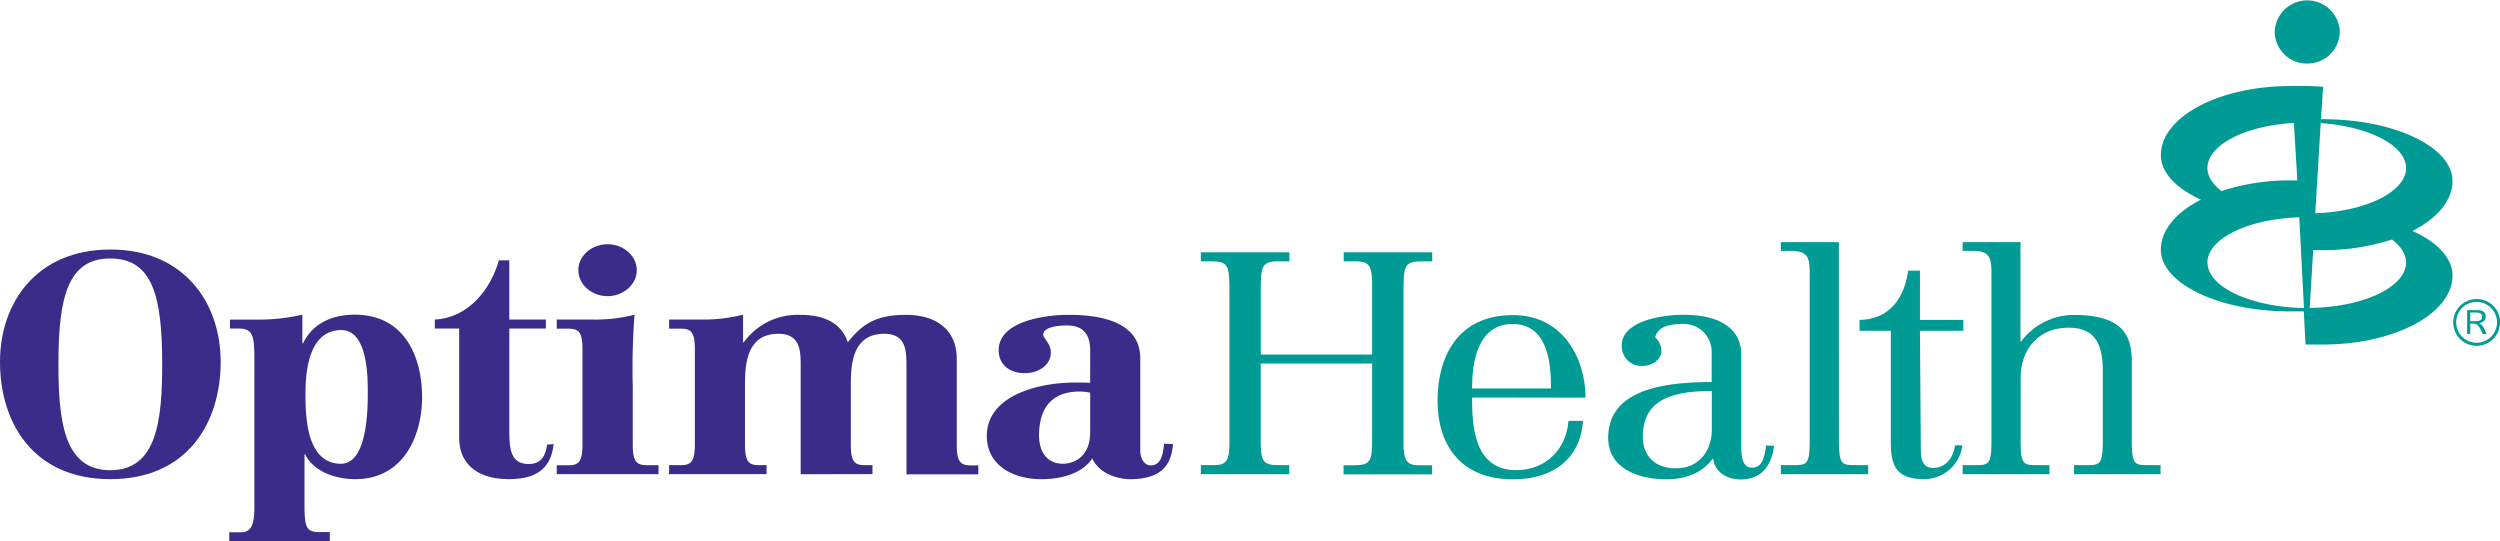 <svg viewBox="0 0 598.87 129.65" xmlns="http://www.w3.org/2000/svg"><path d="m26.43 59.77c17.51 0 26.43 12.57 26.43 26.92 0 14.64-8 28.09-26.43 28.09s-26.43-13.45-26.43-28.09c0-14.35 8.92-26.92 26.43-26.92m0 52.87c11.25 0 12.42-12.12 12.42-25.58 0-16.12-2.34-25.14-12.42-25.14s-12.43 9.02-12.43 25.14c0 13.46 1.16 25.58 12.42 25.58" fill="#3b2c89"/><path d="m54.92 127.5h2.84c2.67 0 3.17-2.36 3.17-6.06v-32.24c0-7.84.33-10.5-3.75-10.5h-2.09v-2.14h7.25a47 47 0 0 0 10.09-1.18v6.87h.17c2.33-4.88 7.08-6.87 12.34-6.87 12.17 0 16.17 10.34 16.17 19.81 0 9-4.33 19.59-16 19.59-5.17 0-10.09-2.06-12-5.91h-.17v10.58c0 6.28 0 8 3.42 8h2.64v2.15h-24.08zm26.76-16.41c6.42 0 6.42-13.46 6.42-17.08s0-14.94-6.33-14.94c-7.92 0-8.59 10.21-8.59 15.23s.08 16.79 8.5 16.79" fill="#3b2c89"/><path d="m133.37 111.46h2.83c2.5 0 3.33-1 3.33-5v-22.73c0-4.07-.83-5-3.33-5h-2.83v-2.18h8.75a37.2 37.2 0 0 0 9.88-1.17 168.83 168.83 0 0 0 -.42 17.22v13.83c0 4.07.83 5 3.33 5h2.84v2.15h-24.38zm12.17-52.95c3.83 0 7 2.81 7 6.21s-3.17 6.22-7 6.22-7-2.81-7-6.22 3.17-6.21 7-6.21" fill="#3b2c89"/><path d="m191.8 113.6v-25.81c0-3.62 0-7.83-5.34-7.83-8 0-8 8.13-8 12.72v13.75c0 4.07.83 5 3.34 5h1.83v2.15h-23.35v-2.15h2.84c2.5 0 3.33-1 3.33-5v-22.7c0-4.06-.83-5-3.33-5h-2.84v-2.18h8.72a39.32 39.32 0 0 0 9-1.17v6.62h.17a15.87 15.87 0 0 1 13.5-6.57c5.67 0 9.84 1.84 11.42 6.57 3.59-4.58 7-6.57 13.92-6.57 8.17 0 12.18 4.36 12.18 10.49v20.56c0 4.07.83 5 3.33 5h1.83v2.14h-17.21v-25.83c0-3.62 0-7.83-5.33-7.83-8 0-8 8.13-8 12.72v13.75c0 4.07.83 5 3.33 5h1.86v2.14z" fill="#3b2c89"/><path d="m131.05 106.52c-.32 2.48-1.3 4.64-4.41 4.64-4.64 0-4.63-4.21-4.63-8.65v-23.81h8.75v-2.15h-8.76v-14.19h-2.5c-1.83 6.65-7.09 13.76-15.34 14.19v2.15h5.84v26.41c0 4.94 3.25 9.67 11.84 9.67 6.77 0 10.15-2.6 10.79-8.42z" fill="#3b2c89"/><path d="m278.83 106.29c-.21 2.84-.87 5.19-3.15 5.19-1.61 0-2.53-1.65-2.53-3.64v-22c0-8.57-9.08-10.42-17.09-10.42-5.91 0-16.83 1.55-16.83 8.49 0 3.34 2.5 5.48 6.25 5.48 3.25 0 6.25-1.85 6.25-5 0-2.06-1.83-3.39-1.83-4.21 0-1.92 3.83-2.22 5.67-2.22 4.42 0 5.58 2.73 5.58 6v7.75c-1.25-.07-2.41-.07-3.67-.07-9.08 0-21.09 3.26-21.09 12.79 0 6.81 5.92 10.36 13.09 10.36 4.59 0 9.76-1.26 12.17-5 1.42 3.41 5.76 5 9.09 5 8.24 0 9.91-4.2 10.25-8.43zm-17.68-2.82c0 6.36-4.33 7.62-6.5 7.62-4.25 0-5.75-3.4-5.75-6.73 0-6.58 3-10.57 9.75-10.57a11.6 11.6 0 0 1 2.5.29z" fill="#3b2c89"/><g fill="#009b94"><path d="m287.66 111.42h3.22c3 0 3.63-1.26 3.63-5.45v-35.31c0-7.31-.08-8.06-4.79-8.06h-2.06v-2.16h21.21v2.16h-2.8c-4 0-4.05 1.57-4.05 7.1v15.22h26.67v-15.22c0-5.53-.08-7.1-4-7.1h-2.81v-2.16h21.21v2.16h-2.09c-4.7 0-4.79.75-4.79 8.06v35.34c0 4.19.66 5.45 3.64 5.45h3.21v2.17h-21.22v-2.17h2.55c4.05 0 4.3-1.11 4.3-6.49v-17.87h-26.69v17.84c0 5.38.25 6.49 4.3 6.49h2.55v2.17h-21.19z"/><path d="m352.63 95.22c0 6.5.34 17.4 10.57 17.4 7.4 0 12.09-5.38 12.52-11.8h3.5c-.61 8.74-6.82 14-16.79 14-12.7 0-18.07-8.43-18.07-18.81s4.69-20.53 18.07-20.53c12.1 0 17.38 10.53 17.38 19.78zm18.91-2.16c0-5.45-.51-15.45-9.19-15.45s-9.72 9.78-9.72 15.45z"/><path d="m425 106.81c-.81 5.24-3.17 7.59-7.1 8-3.64.36-7.07-1.41-7.5-4.92h-.16c-2.39 3.35-6.4 4.92-11 4.92-7.58 0-14-3.06-14-9.92 0-11.5 13.12-13.37 24.79-13.37v-7.12a6.65 6.65 0 0 0 -6.73-6.8c-2.89 0-6.13.38-6.81 3.22a4.56 4.56 0 0 1 1.51 3.18c0 2.09-2.21 3.65-4.51 3.65a4.72 4.72 0 0 1 -5-4.93c0-5.67 9.21-7.31 14.83-7.31 8.61 0 13.8 3.29 13.8 9.56v21.57c0 2.09 0 5.48 2.53 5.48s3-2.45 3.43-5.32zm-23.46 5.36c5.8 0 8.52-4.63 8.52-9.18v-9.33c-9.71 0-16.53 2.16-16.53 11 0 4.41 2.81 7.54 8 7.54"/><path d="m440.51 105.6c0 5.82.76 5.82 4 5.82h3v2.17h-20.9v-2.17h2.9c3.24 0 4 0 4-5.82v-39.6c0-3.89-.09-5.9-4.43-5.9h-2.48v-2.1h13.9z"/><path d="m459.92 64.84v11.79h10.4v2.61h-10.4l.21 28.53c0 2.54.62 4.16 2.59 4.3 3.41.22 5.24-2.56 5.6-5.39h1.77a9.26 9.26 0 0 1 -8.77 8.09c-7.81.17-8.38-4-8.38-9.4v-26.13h-7.49v-2.61c7.32-.14 10.73-5.37 11.66-11.79z"/><path d="m470.15 111.42h2.9c3.24 0 4 0 4-5.82v-39.6c0-3.89-.08-5.9-4.43-5.9h-2.47v-2.1h13.85v23.79h.17a15.79 15.79 0 0 1 12.62-6.35c12.09 0 13.88 5.3 13.88 11.27v18.89c0 5.82.76 5.82 4 5.82h2.89v2.17h-20.73v-2.17h2.89c3.23 0 4 0 4-5.82v-16.79c0-6.13-1.7-10.31-8.17-10.31-7.68 0-11.51 5.67-11.51 12v15.1c0 5.82.77 5.82 4 5.82h2.9v2.17h-20.79z"/><path d="m548.84 20.6c-17.33 0-31.21 7.39-31.21 16.58 0 4.15 3.66 7.94 9.6 10.65-5.92 3-9.6 7.26-9.6 12 0 8 13.73 14.77 31 14.77h3.24l.42 7.94h.23 3.76c17.33 0 31.21-7.38 31.21-16.56 0-4.15-3.66-8-9.6-10.66 5.93-3 9.6-7.26 9.6-12 0-8-13.72-14.76-31-14.76h-.49l.49-7.76c-1.62-.2-6.15-.23-7.65-.22m.65 8.87.72 11.88.1 1.88h-1.47a53.18 53.18 0 0 0 -16.69 2.55c-2.12-1.62-3.37-3.51-3.37-5.53 0-5.32 8.62-10.08 20.71-10.79m-20.71 33.45c0-5.5 9.23-10.41 22-10.84l1.13 21.74c-12.61-.22-23.11-5-23.11-10.9m24.48 10.87.84-13.84h2.23a53.19 53.19 0 0 0 16.65-2.55c2.13 1.61 3.37 3.5 3.37 5.52 0 5.67-9.79 10.71-23.13 10.87m1.38-22.67 1.3-21.61c11.39.8 20.45 5.31 20.45 10.78s-9.12 10.35-21.75 10.83"/><path d="m552.69 15.22a7.71 7.71 0 0 0 7.8-7.61 7.8 7.8 0 0 0 -15.59 0 7.7 7.7 0 0 0 7.79 7.61"/><path d="m598.87 77.1a5.6 5.6 0 1 1 -5.6-5.46 5.54 5.54 0 0 1 5.6 5.46m-10.49 0a4.89 4.89 0 1 0 4.89-4.77 4.84 4.84 0 0 0 -4.89 4.77m5.07-2.81c1.25 0 2 .57 2 1.52 0 .65-.36 1.4-1.61 1.6.8.47.95.57 1.83 2.62h-.88c-1.06-2.26-1.37-2.52-2.7-2.52h-.35v2.49h-.74v-5.71zm-.73 2.65c1.36 0 1.87-.29 1.87-1.07s-.45-1-1.77-1h-1.08v2.08z"/></g></svg>